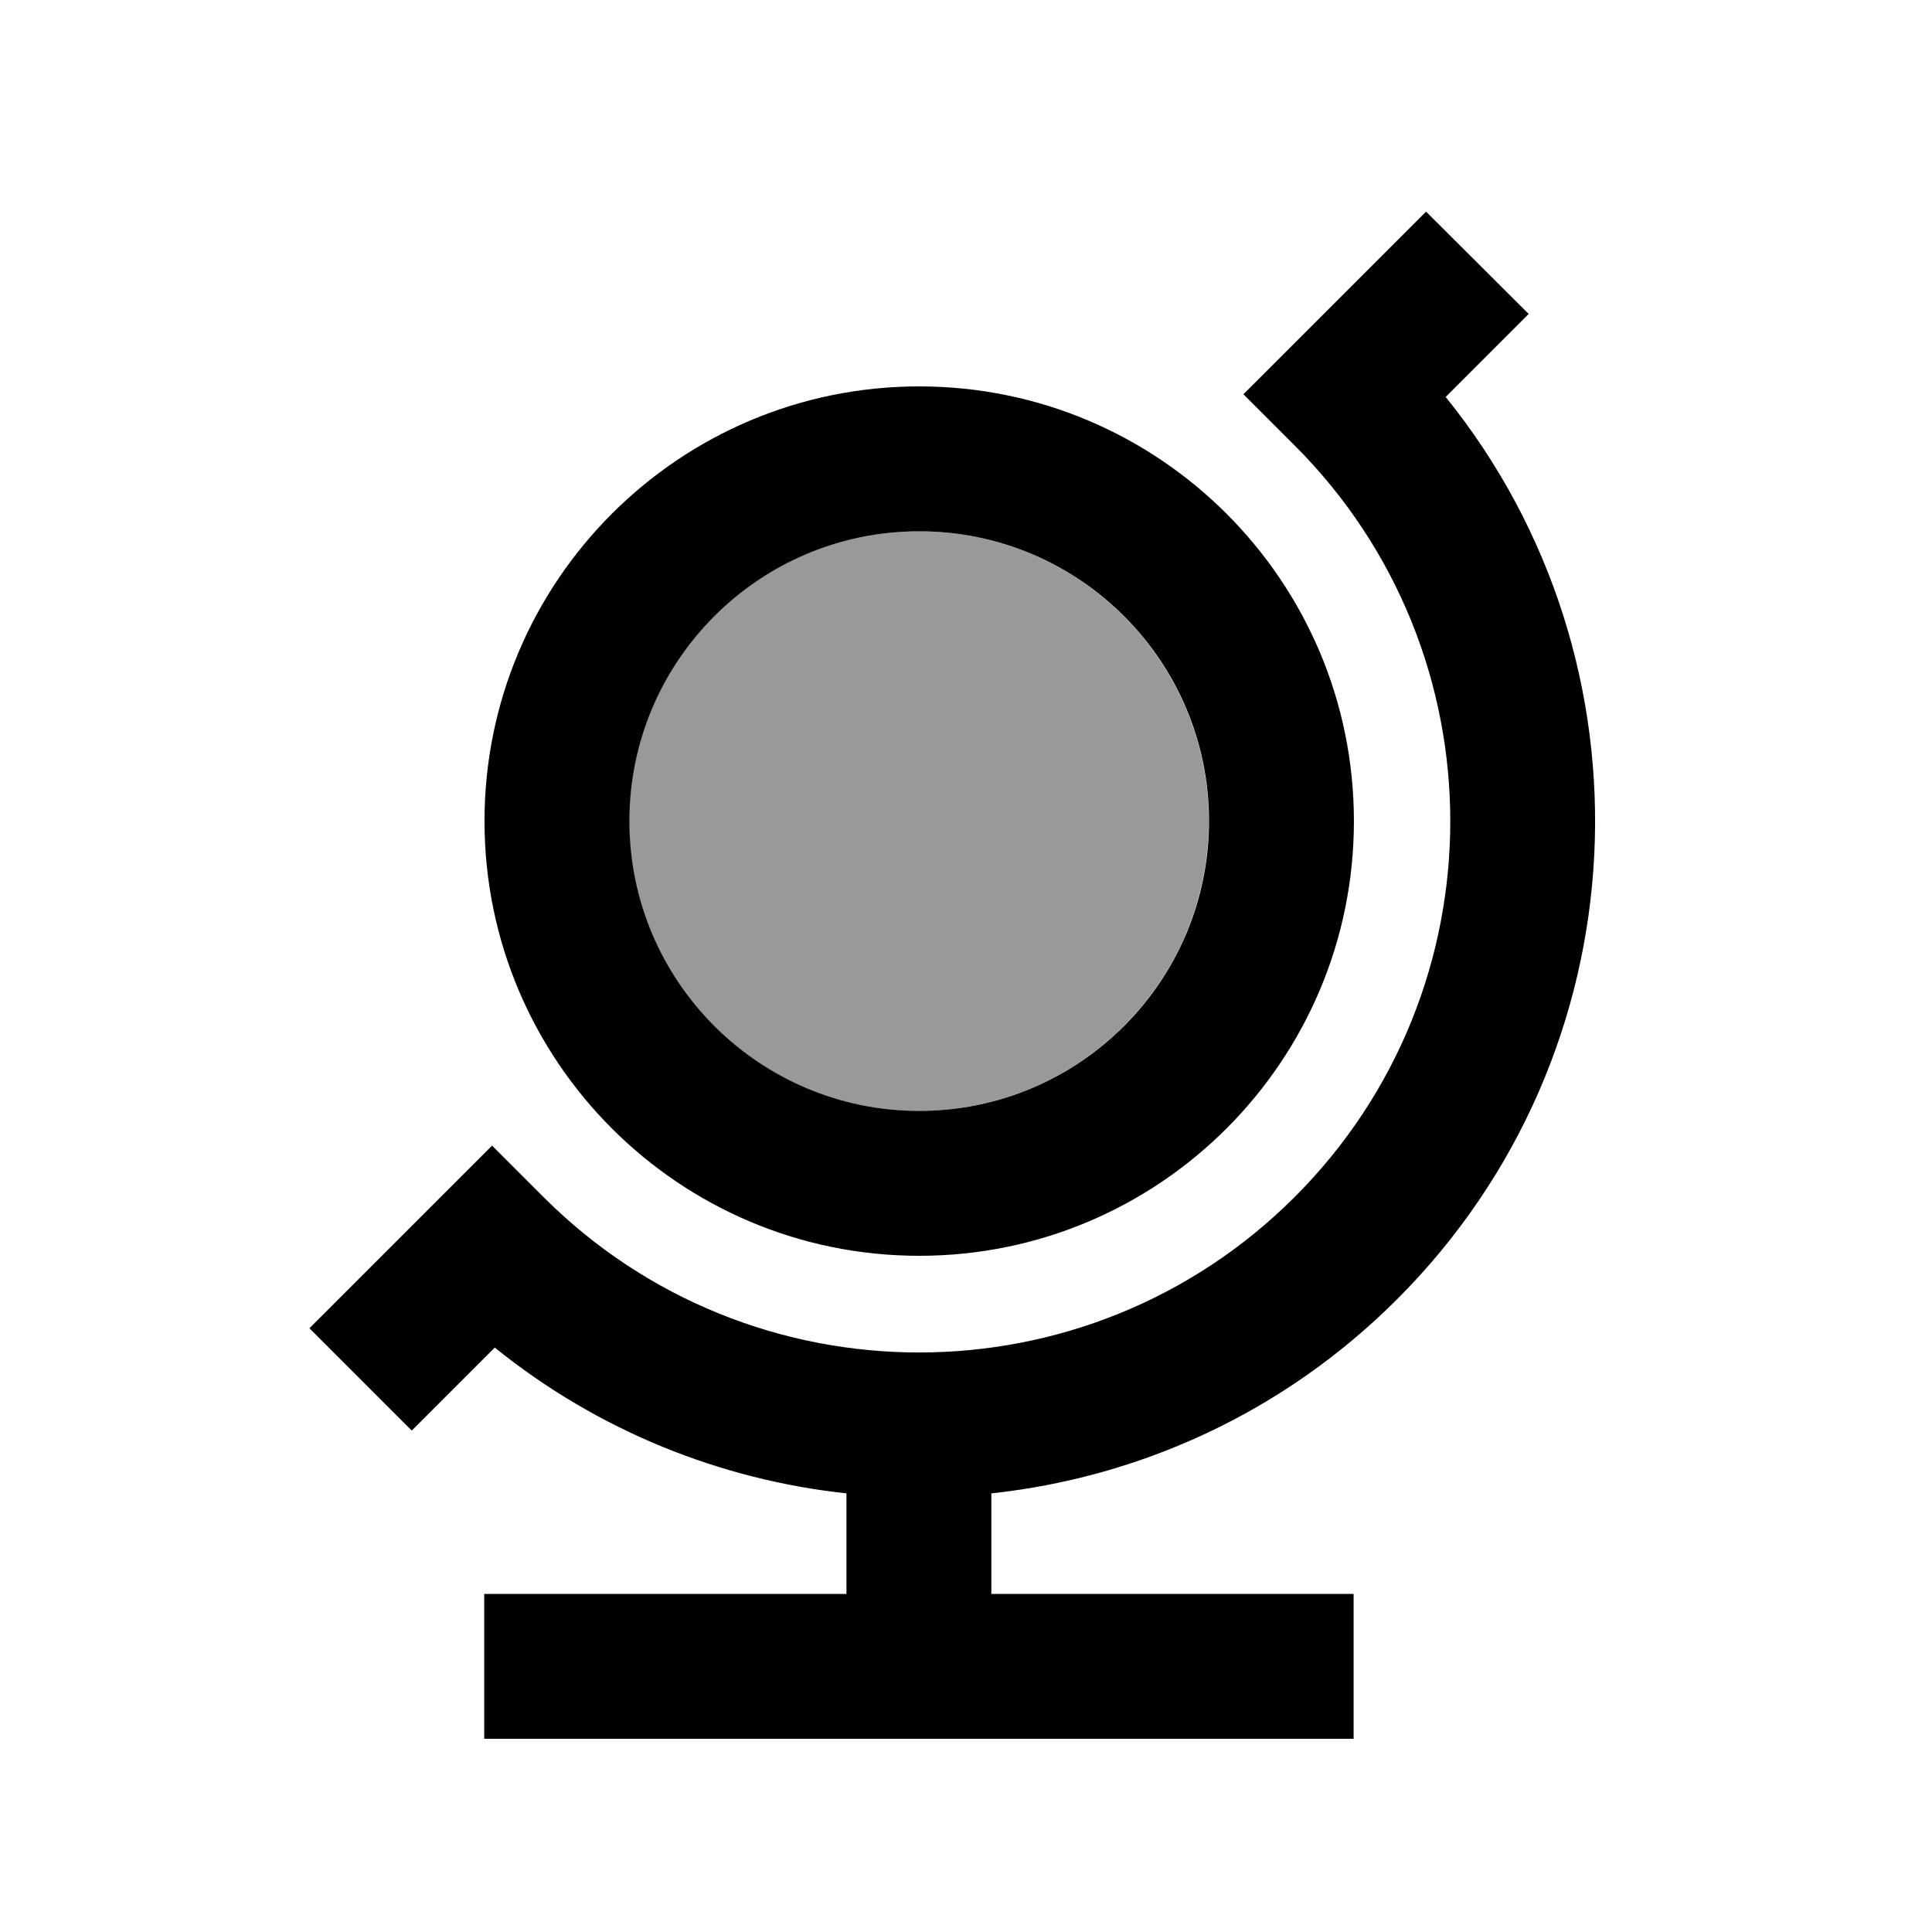 <svg xmlns="http://www.w3.org/2000/svg" viewBox="0 0 640 640"><!--! Font Awesome Pro 7.1.0 by @fontawesome - https://fontawesome.com License - https://fontawesome.com/license (Commercial License) Copyright 2025 Fonticons, Inc. --><path opacity=".4" fill="currentColor" d="M208.4 272C208.4 325 251.4 368 304.4 368C357.4 368 400.4 325 400.4 272C400.4 219 357.4 176 304.4 176C251.4 176 208.4 219 208.4 272z"/><path fill="currentColor" d="M119.5 423L102.5 440L136.4 473.9C148.8 461.5 158 452.3 163.9 446.4C198.2 474.1 238.8 490.2 280.4 494.7L280.4 528L160.4 528L160.4 576L448.4 576L448.4 528L328.4 528L328.4 494.7C377.5 489.4 425.2 468 462.8 430.4C544.5 348.7 549.9 219.4 478.9 131.5C484.8 125.6 494 116.4 506.4 104L472.4 70.1C448.6 93.9 414 128.5 411.9 130.6L428.9 147.6C497.6 216.3 497.6 327.8 428.9 396.5C360.2 465.2 248.7 465.2 180 396.5L163 379.5C153.3 389.2 138.8 403.7 119.5 423zM208.5 272C208.5 219 251.5 176 304.5 176C357.5 176 400.5 219 400.5 272C400.5 325 357.5 368 304.5 368C251.5 368 208.5 325 208.5 272zM448.5 272C448.5 192.5 384 128 304.5 128C225 128 160.5 192.5 160.5 272C160.5 351.5 225 416 304.5 416C384 416 448.5 351.5 448.5 272z"/></svg>